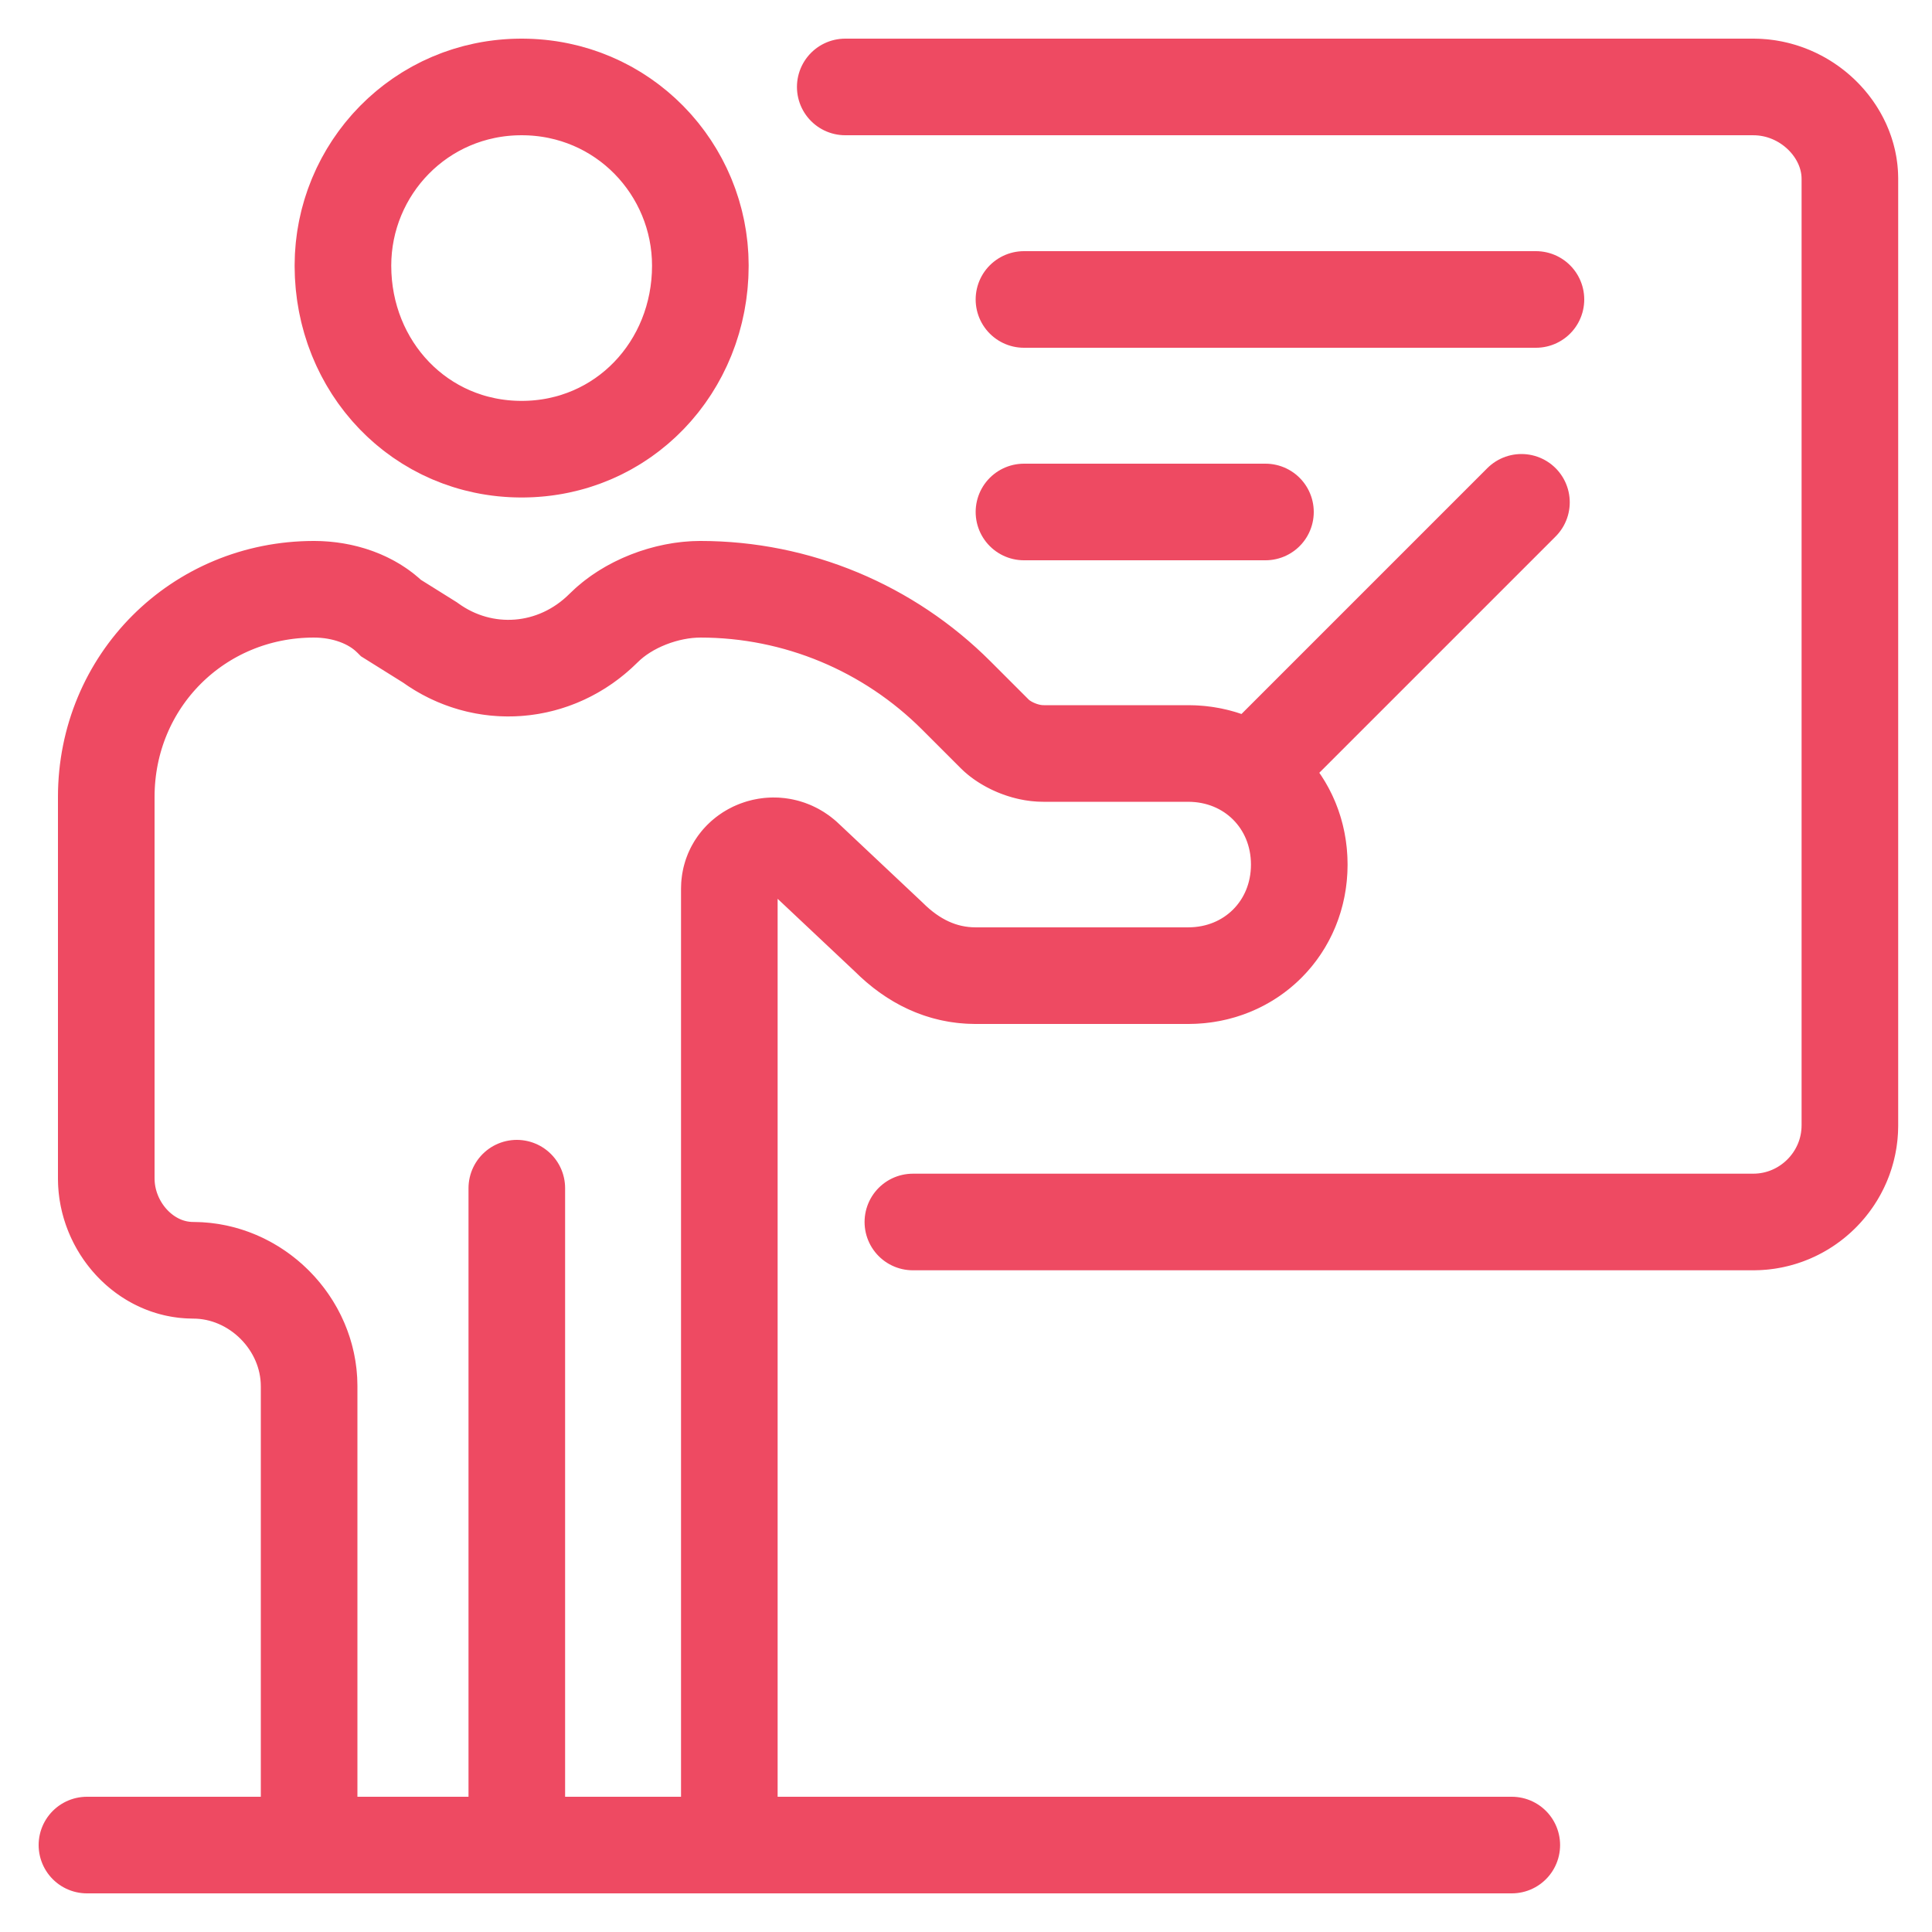 <svg xmlns="http://www.w3.org/2000/svg" viewBox="0 0 40 40" width="40" height="40"><defs><clipPath clipPathUnits="userSpaceOnUse" id="cp1"><path d="m0 0h40v40h-40z"></path></clipPath></defs><style>.a{fill:none;stroke:#ee4a62;stroke-miterlimit:10;stroke-width:2;stroke-dasharray:24,26}.b{fill:none;stroke:#ee4a62;stroke-miterlimit:10;stroke-width:2;stroke-dasharray:98,100}.c{fill:none;stroke:#ee4a62;stroke-linecap:round;stroke-miterlimit:10;stroke-width:2;stroke-dasharray:13,15}.d{fill:none;stroke:#ee4a62;stroke-linecap:round;stroke-linejoin:round;stroke-width:2;stroke-dasharray:62,64}.e{fill:none;stroke:#ee4a62;stroke-linecap:round;stroke-linejoin:round;stroke-width:2;stroke-dasharray:11,13}.f{fill:none;stroke:#ee4a62;stroke-linecap:round;stroke-linejoin:round;stroke-width:2;stroke-dasharray:6,8}.g{fill:none;stroke:#ee4a62;stroke-linecap:round;stroke-linejoin:round;stroke-width:2;stroke-dasharray:8,10}.h{fill:none;stroke:#ee4a62;stroke-linecap:round;stroke-miterlimit:10;stroke-width:2;stroke-dasharray:30,32}</style><g clip-path="url(#cp1)"><path fill-rule="evenodd" class="a" d="m10.8 9.3c2.1 0 3.7-1.7 3.7-3.8 0-2-1.6-3.7-3.7-3.7-2.1 0-3.7 1.7-3.7 3.7 0 2.1 1.6 3.8 3.7 3.8z"></path><path fill-rule="evenodd" class="b" d="m8.1 12.8l0.8 0.5c1.1 0.8 2.6 0.7 3.6-0.3 0.5-0.5 1.3-0.8 2-0.8 2 0 3.9 0.8 5.3 2.2l0.8 0.8c0.2 0.2 0.6 0.4 1 0.4h3c1.3 0 2.3 1 2.3 2.3 0 1.3-1 2.3-2.3 2.3h-4.4c-0.7 0-1.3-0.3-1.8-0.8l-1.7-1.6c-0.6-0.6-1.6-0.2-1.6 0.6v19.8h-4.3-4.4v-9.5c0-1.3-1.1-2.4-2.4-2.4-1 0-1.8-0.9-1.8-1.9v-7.9c0-2.4 1.9-4.3 4.3-4.3 0.6 0 1.2 0.2 1.6 0.6z"></path><path fill-rule="evenodd" class="c" d="m10.7 37.4v-12.8"></path><path fill-rule="evenodd" class="d" d="m17.5 1.8h18.8c1.1 0 2 0.9 2 1.9v19.6c0 1.1-0.9 2-2 2h-17.4"></path><path fill-rule="evenodd" class="e" d="m21.2 6.2h10.6"></path><path fill-rule="evenodd" class="f" d="m21.2 10.6h5"></path><path fill-rule="evenodd" class="g" d="m31.5 10.4l-5.2 5.2"></path><path fill-rule="evenodd" class="h" d="m1.8 38.2h29.5"></path></g></svg>